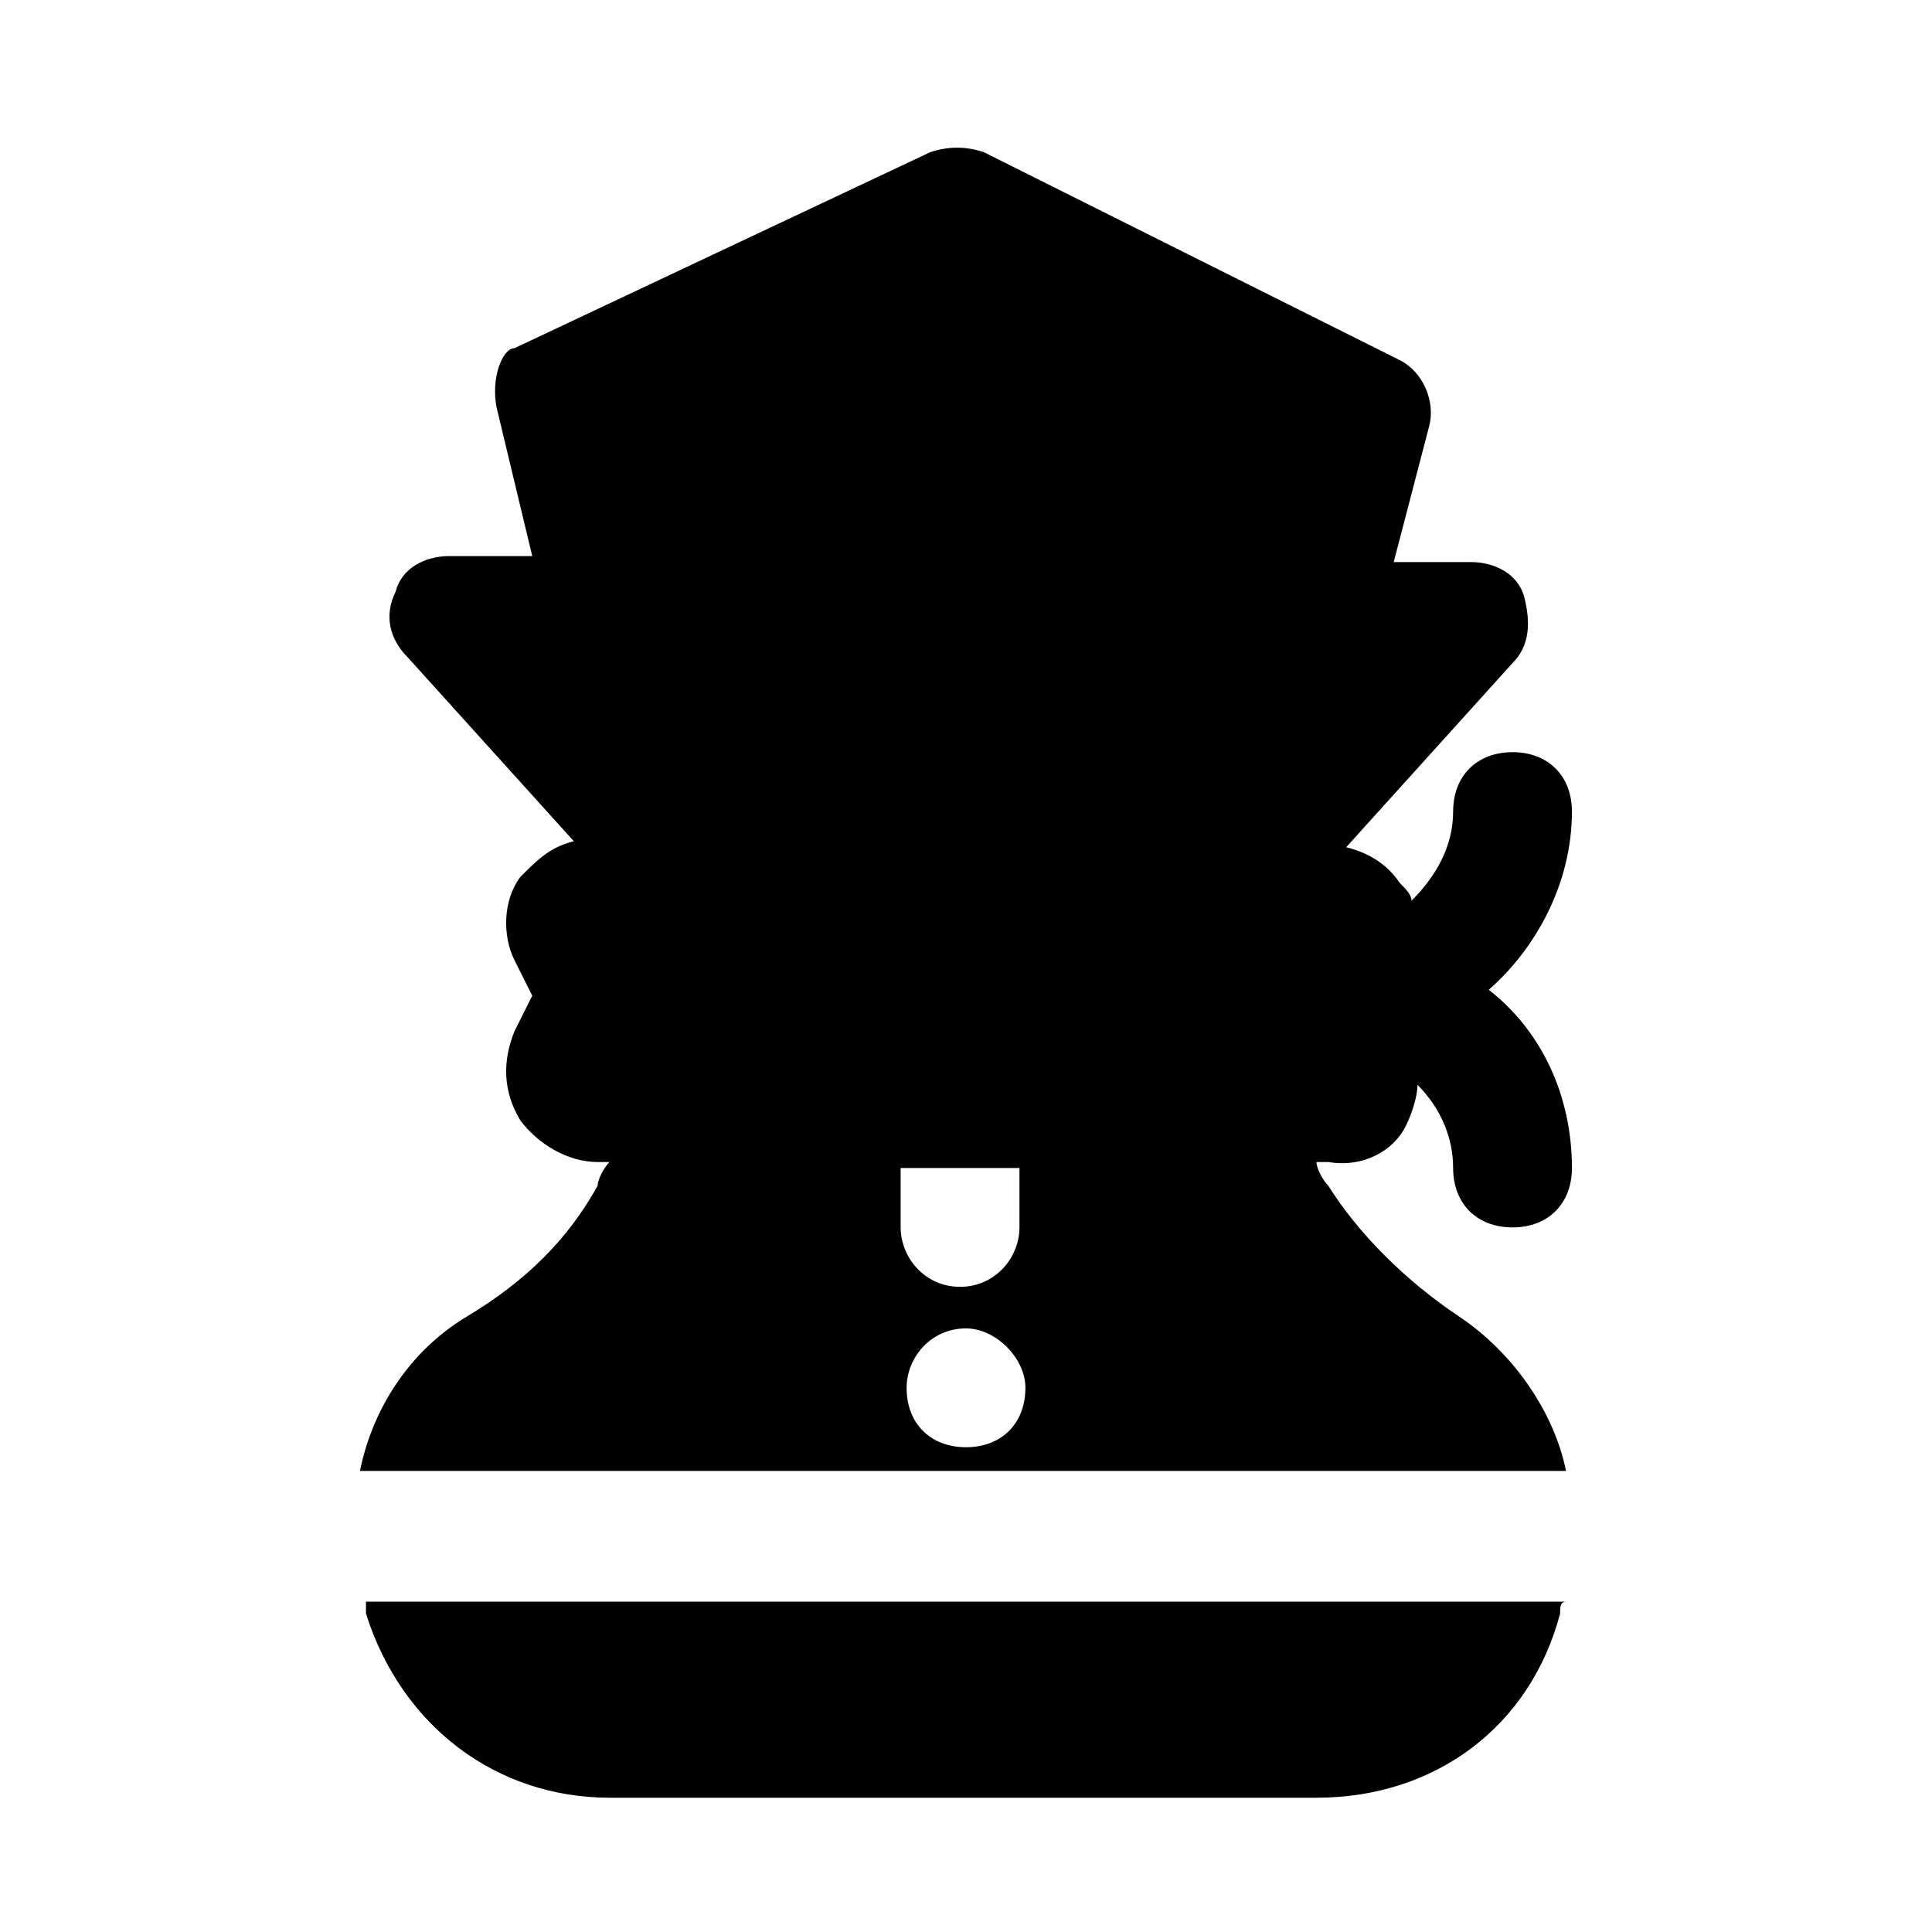 <?xml version="1.0" encoding="UTF-8"?>
<!-- Uploaded to: SVG Repo, www.svgrepo.com, Generator: SVG Repo Mixer Tools -->
<svg fill="#000000" width="800px" height="800px" version="1.1" viewBox="144 144 512 512" xmlns="http://www.w3.org/2000/svg">
 <g>
  <path d="m240.98 571.61c9.445 29.914 34.637 48.805 64.551 48.805h187.36c31.488 0 56.68-18.895 64.551-48.805 0-1.574 0-3.148 1.574-3.148h-318.03v3.148z"/>
  <path d="m516.5 442.51c1.574-3.148 3.148-7.871 3.148-11.02 6.297 6.297 9.445 14.168 9.445 22.043 0 9.445 6.297 15.742 15.742 15.742 9.445 0 15.742-6.297 15.742-15.742 0-18.895-7.871-36.211-22.043-47.23 12.594-11.02 22.043-28.34 22.043-47.23 0-9.445-6.297-15.742-15.742-15.742-9.445 0-15.742 6.297-15.742 15.742 0 9.445-4.723 17.32-11.02 23.617 0-1.574-1.574-3.148-3.148-4.723-3.148-4.723-7.871-7.871-14.168-9.445l44.082-48.805c4.723-4.723 4.723-11.02 3.148-17.32-1.574-6.297-7.871-9.445-14.168-9.445h-20.469l9.445-36.211c1.574-6.297-1.574-14.168-7.871-17.32l-110.21-55.105c-4.723-1.574-9.445-1.574-14.168 0l-110.21 51.957c-3.152-0.008-6.301 7.863-4.727 15.734l9.445 39.359h-22.043c-6.297 0-12.594 3.148-14.168 9.445-3.148 6.297-1.574 12.594 3.148 17.32l44.082 48.805c-6.297 1.574-9.445 4.723-14.168 9.445-4.723 6.297-4.723 15.742-1.574 22.043l4.723 9.445-4.723 9.445c-3.148 7.871-3.148 15.742 1.574 23.617 4.723 6.297 12.594 11.02 20.469 11.02h3.148c-1.574 1.574-3.148 4.723-3.148 6.297-7.871 14.168-18.895 25.191-34.637 34.637-15.742 9.445-25.191 25.191-28.34 40.934h319.61c-3.148-15.742-14.168-31.488-28.34-40.934-14.168-9.445-26.766-22.043-34.637-34.637-1.574-1.574-3.148-4.723-3.148-6.297h3.148c9.445 1.578 17.316-3.144 20.465-9.441zm-116.5 85.016c-9.445 0-15.742-6.297-15.742-15.742 0-7.871 6.297-15.742 15.742-15.742 7.871 0 15.742 7.871 15.742 15.742 0 9.445-6.297 15.742-15.742 15.742zm14.168-58.25c0 7.871-6.297 15.742-15.742 15.742-9.445 0-15.742-7.871-15.742-15.742v-15.742h31.488z"/>
 </g>
</svg>